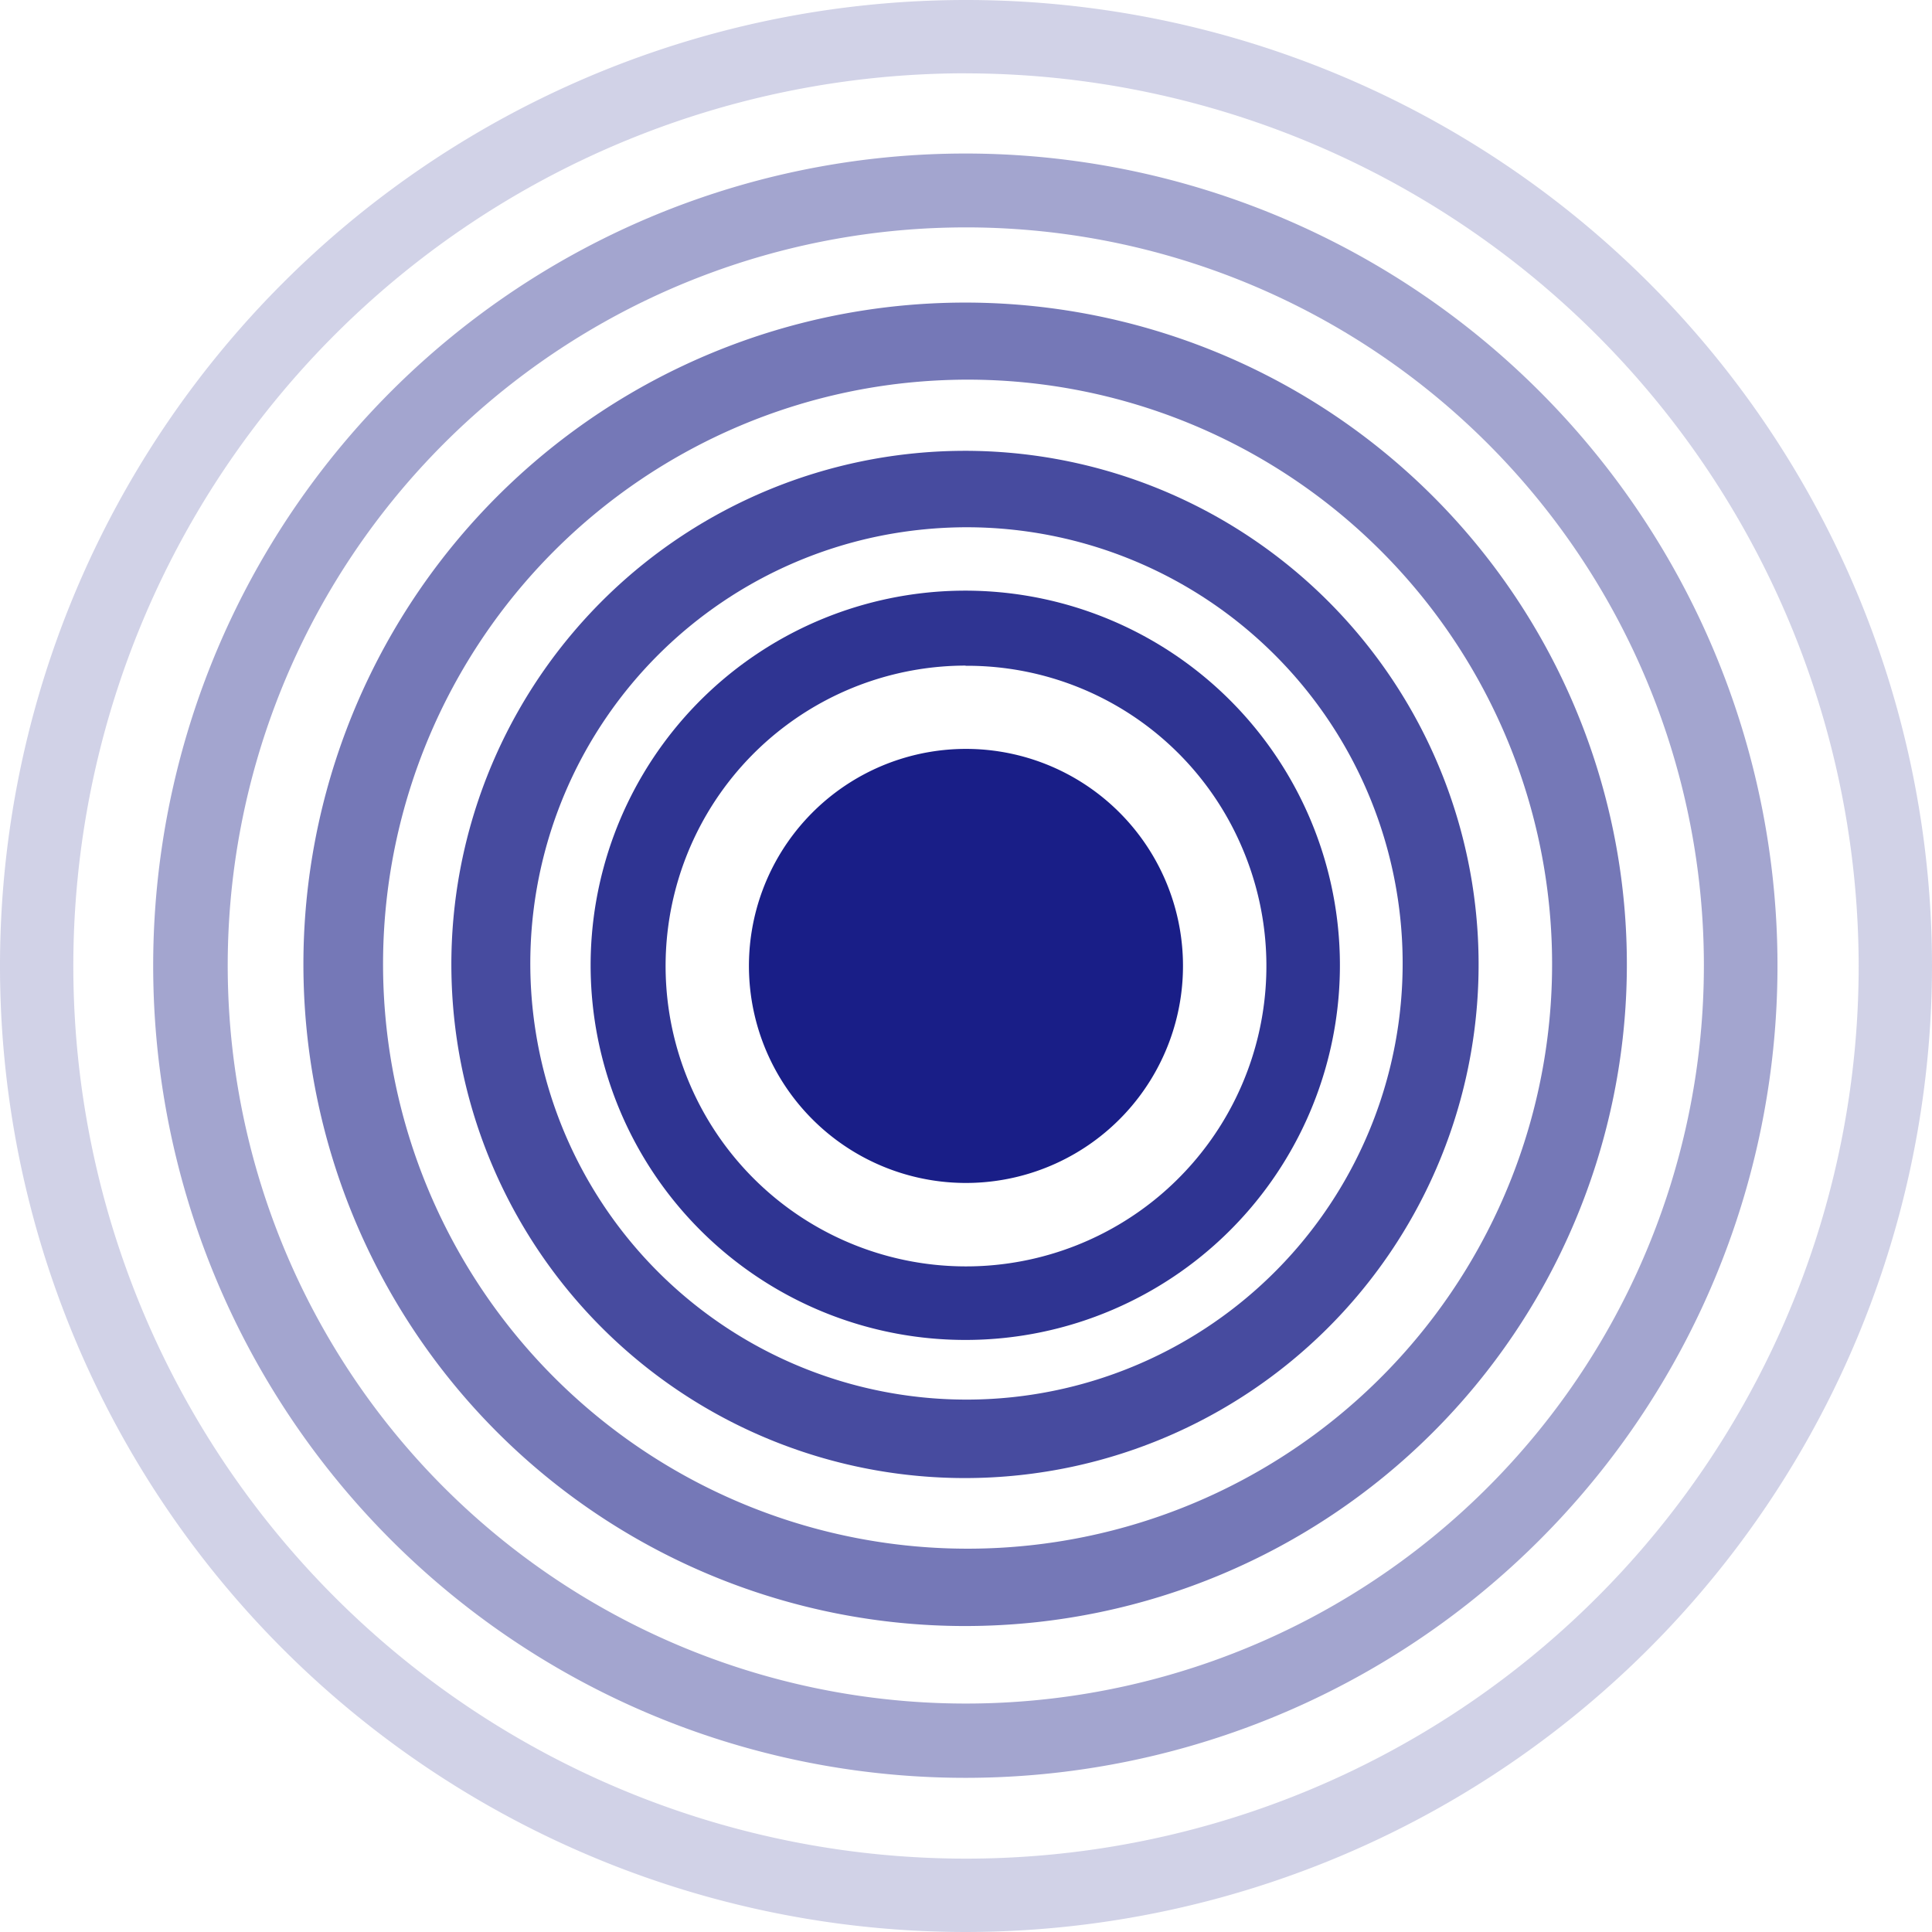 <svg xmlns="http://www.w3.org/2000/svg" width="54.828" height="54.828" viewBox="0 0 54.828 54.828">
  <g id="组_556" data-name="组 556" transform="translate(0 0)">
    <path id="路径_2839" data-name="路径 2839" d="M298.649,203.946a27.414,27.414,0,1,1,27.414-27.414A27.445,27.445,0,0,1,298.649,203.946Zm0-52.748a25.333,25.333,0,1,0,25.333,25.333A25.362,25.362,0,0,0,298.649,151.2Z" transform="translate(-271.235 -149.118)" fill="#191e87" opacity="0.2"/>
    <path id="路径_2840" data-name="路径 2840" d="M302.37,203.316a23.048,23.048,0,1,1,1.012-.022Q302.875,203.316,302.37,203.316Zm.046-44q-.459,0-.92.019a20.946,20.946,0,1,0,.92-.019Z" transform="translate(-274.98 -152.863)" fill="#191e87" opacity="0.4"/>
    <path id="路径_2841" data-name="路径 2841" d="M306.051,202.7a18.779,18.779,0,1,1,2.031-.109A18.936,18.936,0,0,1,306.051,202.7Zm.067-35.371a16.979,16.979,0,0,0-1.806.1,16.588,16.588,0,1,0,1.806-.1Z" transform="translate(-278.672 -156.555)" fill="#191e87" opacity="0.6"/>
    <path id="路径_2842" data-name="路径 2842" d="M309.649,202.092a14.576,14.576,0,1,1,3.074-.328A14.627,14.627,0,0,1,309.649,202.092Zm.054-26.983a12.564,12.564,0,0,0-2.635.281,12.378,12.378,0,1,0,2.635-.281Z" transform="translate(-282.263 -160.146)" fill="#191e87" opacity="0.8"/>
    <path id="路径_2843" data-name="路径 2843" d="M313.034,201.532a10.632,10.632,0,1,1,4.179-.865A10.6,10.6,0,0,1,313.034,201.532Zm-.013-19.137a8.525,8.525,0,1,0,7.847,5.165A8.479,8.479,0,0,0,313.021,182.4Z" transform="translate(-285.619 -163.506)" fill="#191e87" opacity="0.9"/>
    <path id="路径_2844" data-name="路径 2844" d="M321.046,190.223a6.159,6.159,0,1,1-8.706.3A6.159,6.159,0,0,1,321.046,190.223Z" transform="translate(-289.43 -167.313)" fill="#191e87"/>
  </g>
</svg>
